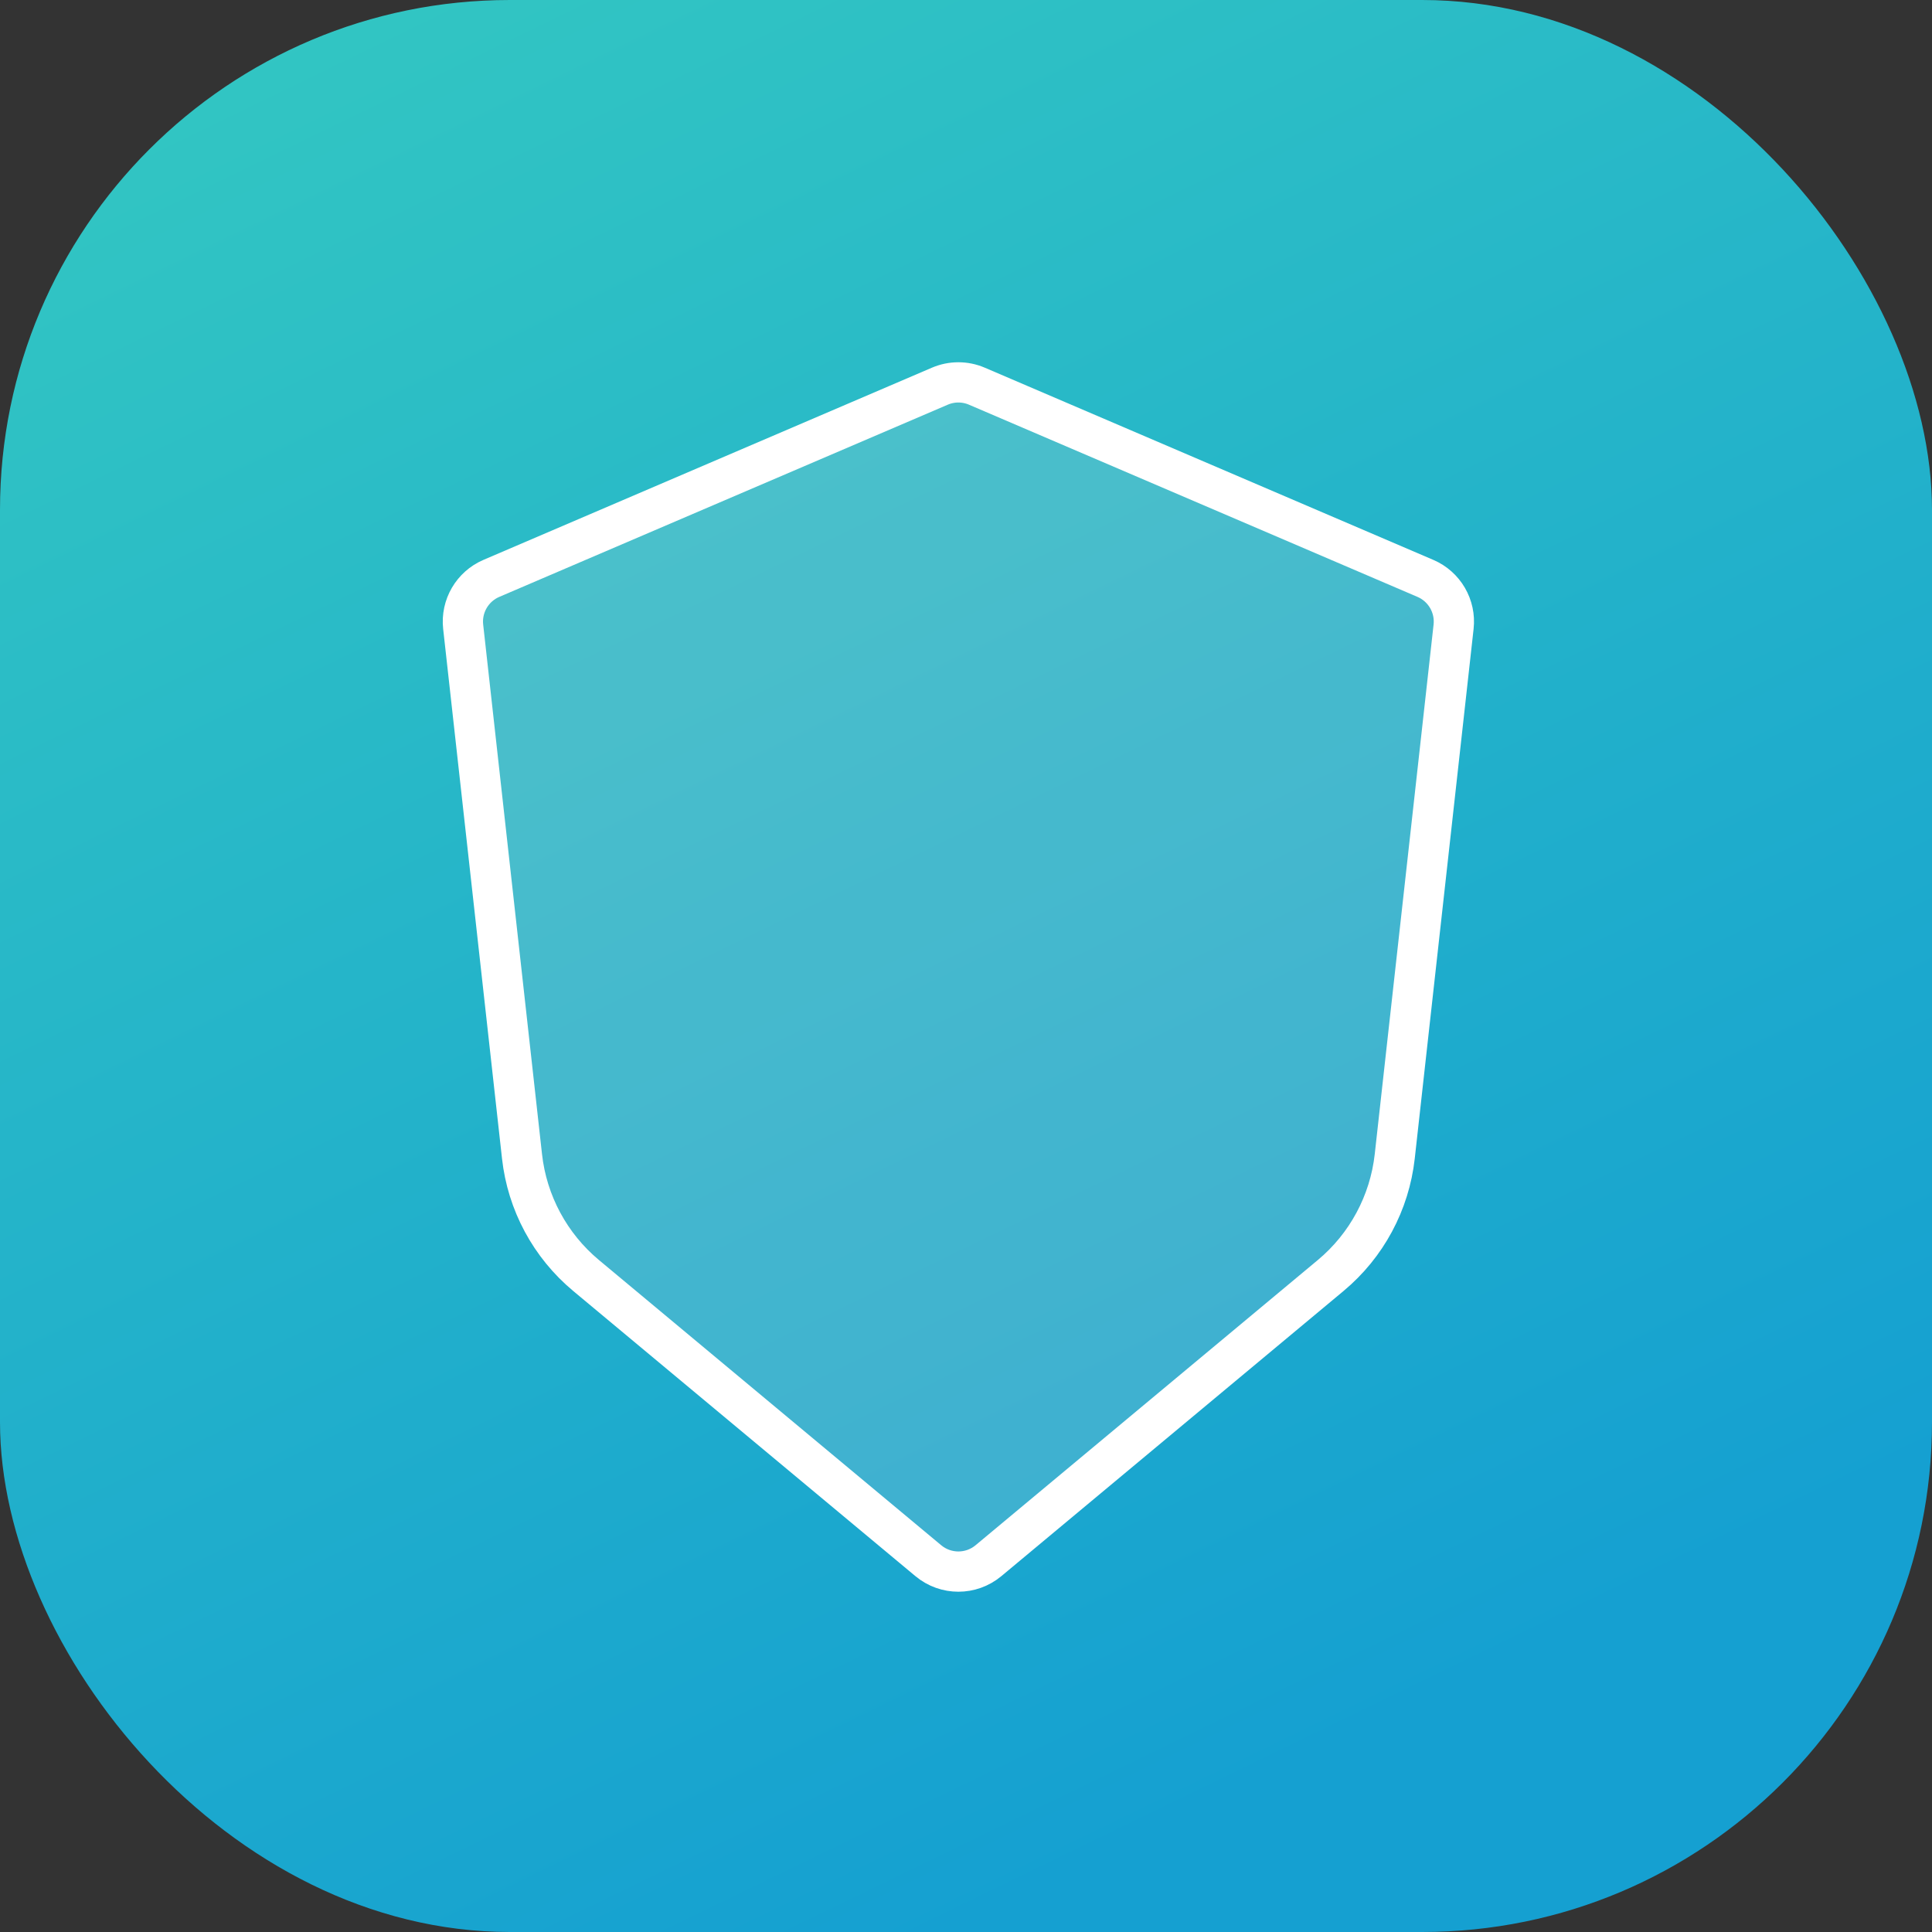 <svg width="72" height="72" viewBox="0 0 72 72" fill="none" xmlns="http://www.w3.org/2000/svg">
<rect x="0" y="0" width="72" height="72" fill="#333333" stroke="none"/>
<rect width="72" height="72" rx="19" fill="url(#paint0_linear_11_31)"/>
<path d="M53.121 21.555L36.405 14.392C35.965 14.203 35.467 14.203 35.026 14.392L18.311 21.555C17.602 21.859 17.176 22.591 17.261 23.357L19.454 43.094C19.646 44.827 20.502 46.418 21.841 47.534L34.596 58.163C35.245 58.704 36.187 58.704 36.836 58.163L49.591 47.534C50.93 46.418 51.785 44.827 51.978 43.094L54.171 23.357C54.256 22.591 53.83 21.859 53.121 21.555Z" fill="#D9D9D9" fill-opacity="0.19" stroke="white" stroke-width="1.5" stroke-linecap="round"/>
<defs>
<linearGradient id="paint0_linear_11_31" x1="2" y1="2" x2="36" y2="72" gradientUnits="userSpaceOnUse">
<stop stop-color="#33C7C2"/>
<stop offset="1" stop-color="#15A0D1"/>
</linearGradient>
</defs>
</svg>
